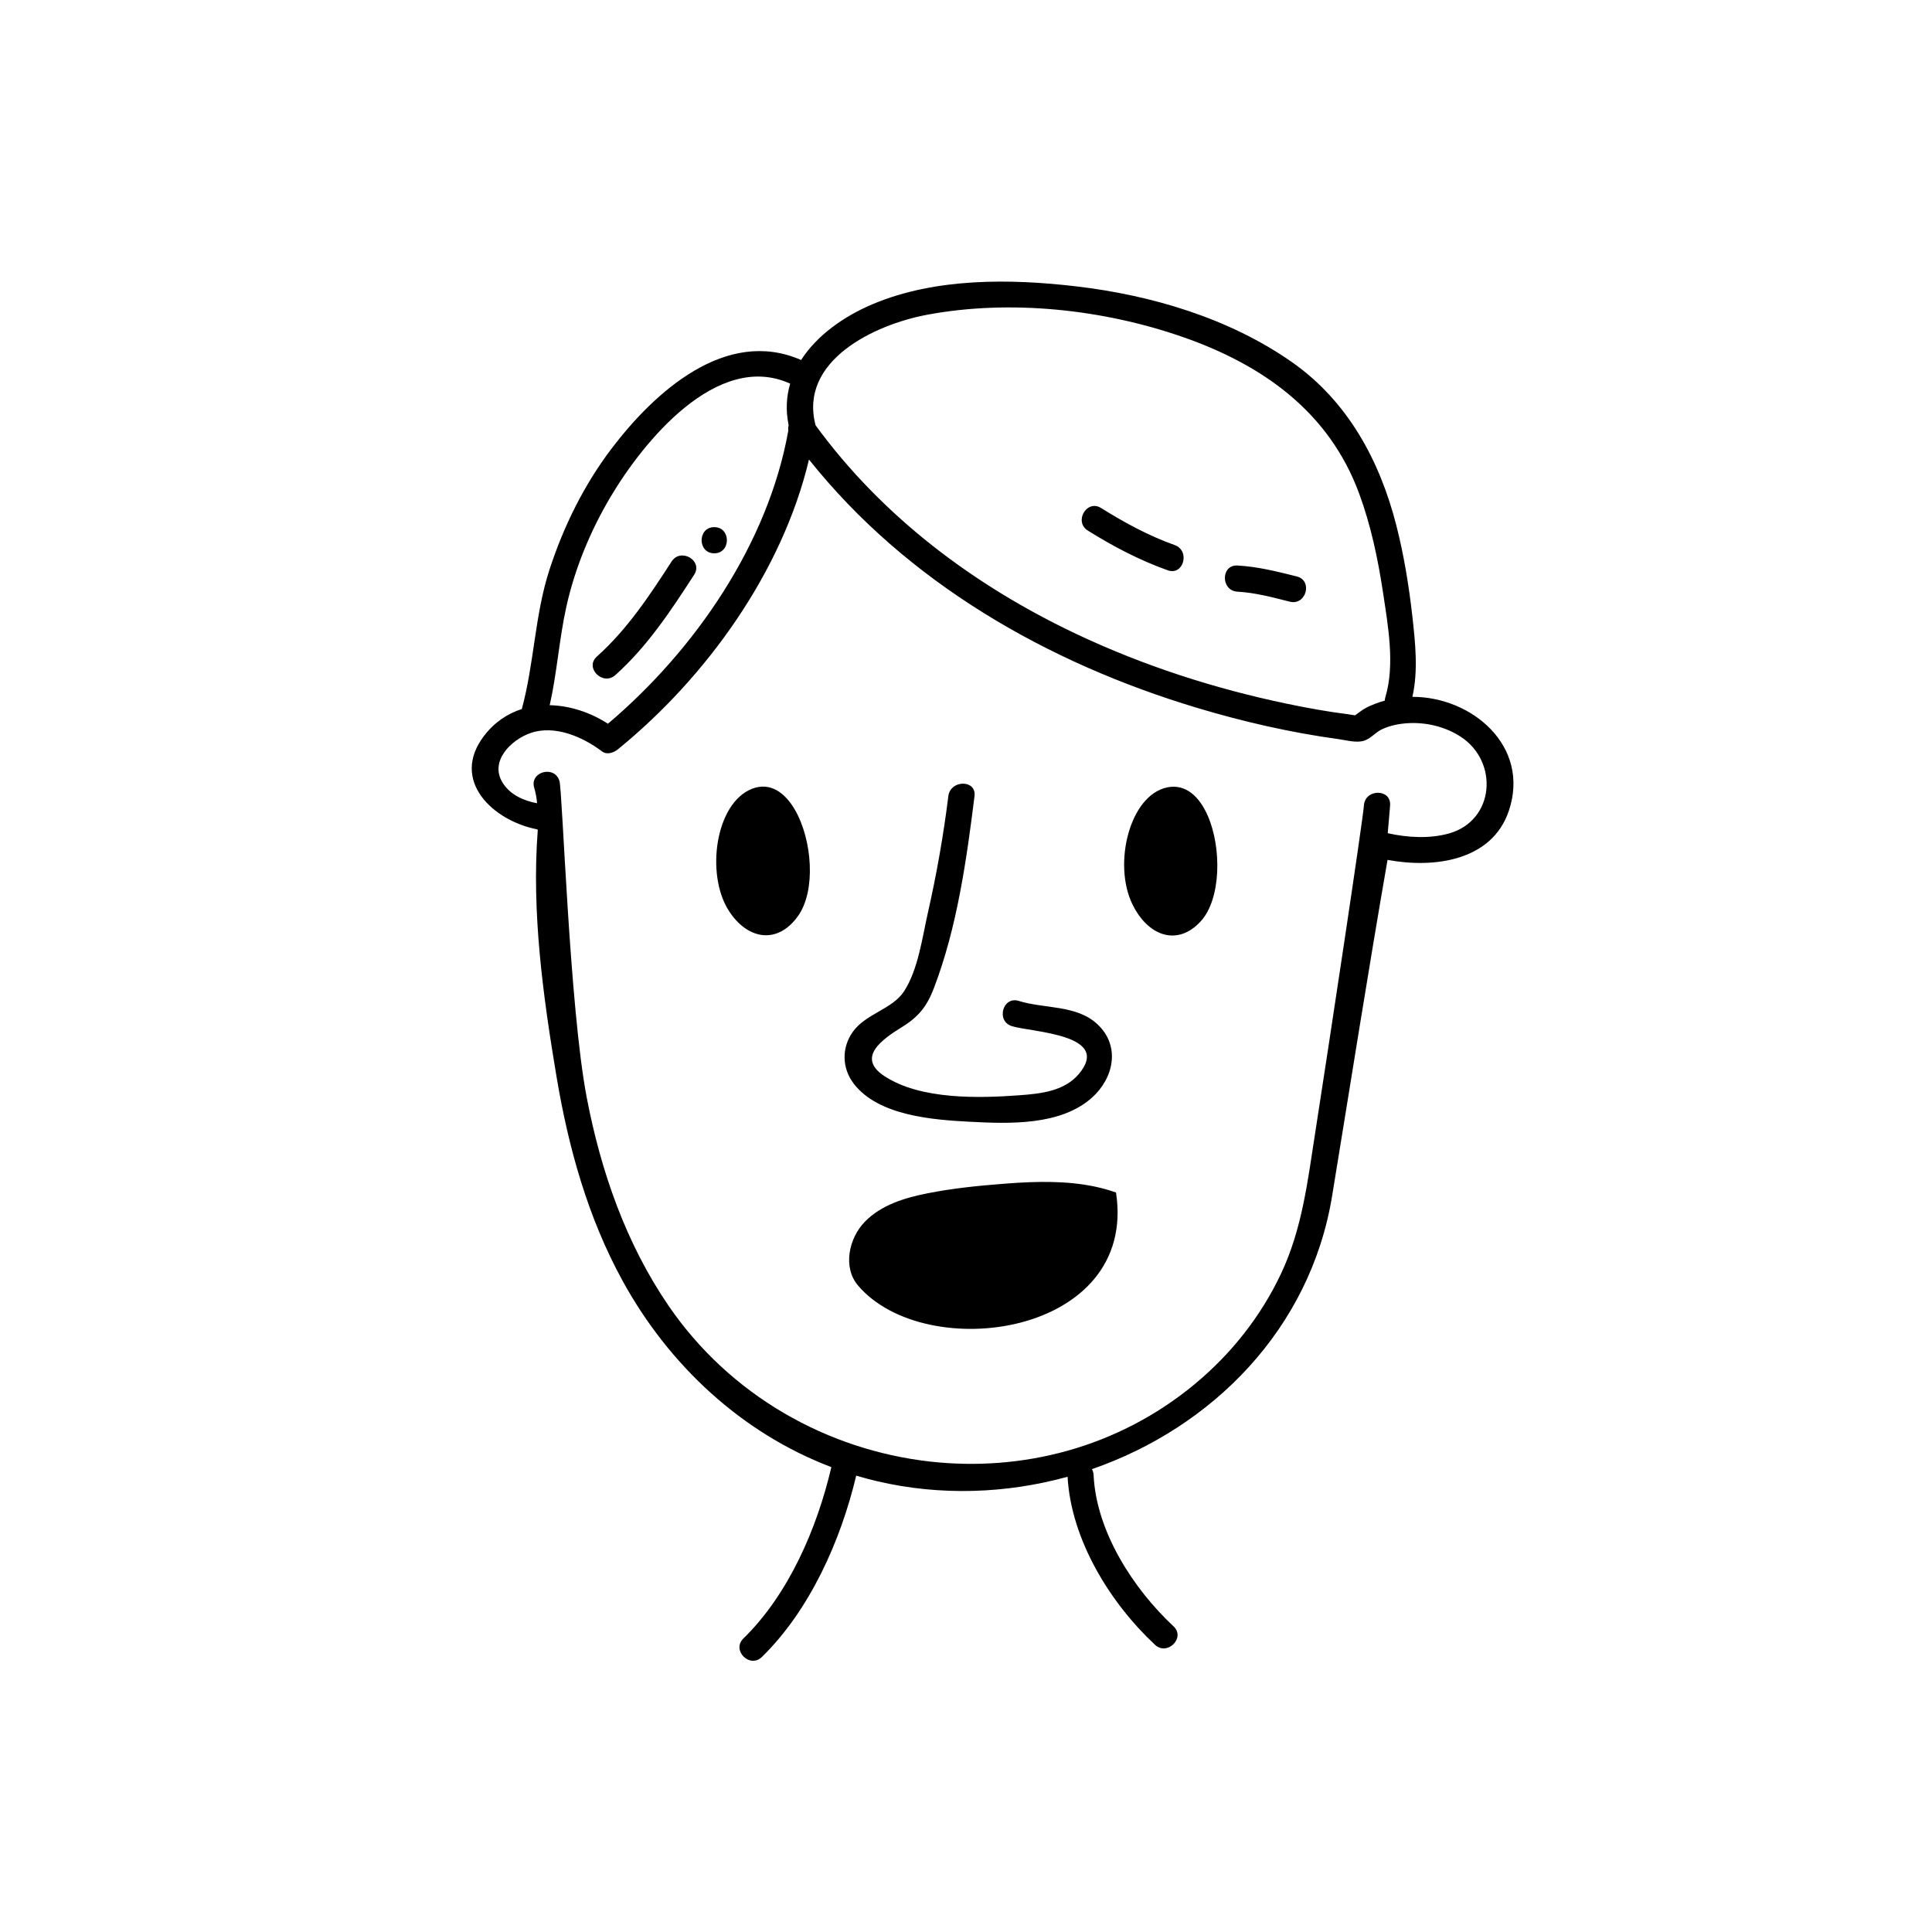 <?xml version="1.0" encoding="UTF-8"?>
<!-- Uploaded to: SVG Repo, www.svgrepo.com, Generator: SVG Repo Mixer Tools -->
<svg fill="#000000" width="800px" height="800px" version="1.1" viewBox="144 144 512 512" xmlns="http://www.w3.org/2000/svg">
 <path d="m464.08 360.21c-2.234-5.144-5.894-8.547-10.738-7.547-10.031 2.078-14.414 20.324-9.266 30.93 4.168 8.578 11.992 11.266 18.129 4.566 5.367-5.856 5.617-19.34 1.875-27.949m-120.75-7.184c-9.75 3.769-12.355 22.617-6.234 32.254 4.949 7.797 12.965 9.129 18.414 1.434 4.766-6.727 3.727-20.141-0.805-28.039-2.711-4.719-6.664-7.473-11.375-5.648m73.668 104.26c-2.32 0.078-4.633 0.238-6.949 0.418-6.781 0.523-13.566 1.207-20.238 2.531-6.07 1.203-12.336 3.109-16.637 7.559-4.301 4.445-5.824 12.102-1.82 16.844 17.895 21.121 74.203 13.406 68.402-24.613-7.262-2.562-14.93-3.004-22.758-2.738m43.512 53.605c9.73-8.035 17.68-18.062 23.043-29.5 5.481-11.684 6.953-24.094 8.91-36.684 3.828-24.613 12.711-83.277 12.992-87.289 0.312-4.434 7.246-4.453 6.934 0-0.172 2.469-0.426 4.926-0.633 7.387 5.277 1.184 11.195 1.508 16.309 0.047 12.062-3.449 13.145-18.992 3.062-25.598-4.008-2.625-9.023-3.856-13.785-3.617-2.418 0.121-4.914 0.598-7.121 1.629-1.629 0.766-2.949 2.414-4.582 2.984-2.066 0.723-4.773-0.078-6.863-0.367-12.684-1.734-25.227-4.598-37.488-8.277-39.703-11.918-76.926-33.23-102.9-65.828-7.078 29.777-27.238 57.762-50.652 76.805-1.098 0.895-2.898 1.531-4.199 0.543-5.09-3.863-12.535-7.074-18.898-4.883-5.203 1.789-10.969 7.492-7.453 13.164 1.973 3.184 5.523 4.785 9.145 5.461-0.121-1.363-0.348-2.719-0.758-4.074-1.301-4.285 5.394-6.102 6.684-1.84 0.82 2.699 2.644 59.965 7.234 83.91 3.746 19.539 10.367 38.613 21.656 55.129 16.344 23.91 42.148 38.238 69.176 41.316 24.426 2.785 49.848-3.613 70.191-20.418m-170.84-180.01c5.336 0.113 10.785 1.902 15.434 4.914 23.148-19.594 42.496-47.809 47.816-77.754-0.09-0.461-0.055-0.898 0.078-1.305-0.816-3.961-0.605-7.66 0.398-11.07-19.359-8.828-39.043 15.562-47.613 30.035-5.32 8.98-9.43 18.875-11.699 29.078-1.922 8.637-2.457 17.488-4.414 26.102m70.465-74.172c17.715 24.27 42.082 42.52 69.117 55.305 17.773 8.406 36.68 14.504 55.926 18.508 5.281 1.098 10.605 2.07 15.961 2.742 0.602 0.078 1.293 0.227 1.961 0.305 0.152-0.145 0.672-0.453 1.422-1.031 1.492-1.16 3.617-1.977 5.406-2.562 0.344-0.113 0.695-0.207 1.047-0.305 0.012-0.289 0.051-0.586 0.148-0.902 2.598-8.57 0.699-19.027-0.609-27.715-1.348-8.926-3.219-17.836-6.352-26.32-7.984-21.625-25.578-34.082-46.789-41.453-21.066-7.316-45.555-9.984-67.609-5.887-14.184 2.637-34.141 12.273-29.629 29.316m94.848 318.27c3.269 3.051-1.645 7.941-4.902 4.902-11.953-11.148-22.238-27.875-23.168-44.531-16.191 4.465-33.578 5.117-50.383 1.203-1.898-0.441-3.777-0.945-5.633-1.5-4.098 17.289-12.363 35.727-25 48.062-3.191 3.121-8.098-1.777-4.898-4.902 11.953-11.676 19.5-29.086 23.312-45.418-23.703-8.988-43.047-26.98-55.316-49.355-9.23-16.828-14.363-35.305-17.52-54.145-3.559-21.227-6.633-43.625-4.973-65.238-0.023-0.09-0.059-0.172-0.078-0.266-11.66-2.207-23.266-12.906-14.125-24.824 2.754-3.59 6.215-5.871 9.98-7.074 3.312-12.172 3.418-24.953 7.356-37.008 3.738-11.449 9.137-22.398 16.43-32.008 11.414-15.039 30.348-32.207 50.23-23.477 4.184-6.531 11.34-11.59 19.027-14.828 16.547-6.969 36.359-6.75 53.883-4.691 19.969 2.344 40.512 8.43 57.137 20.059 14.809 10.355 23.309 26.105 27.703 43.324 2.023 7.934 3.34 16.074 4.254 24.207 0.766 6.859 1.559 14.336-0.008 21.188 15.77-0.012 31.309 13.062 25.566 30.188-4.457 13.301-19.84 15.324-32.152 13.023-5.156 29.641-9.82 59.355-14.684 89.043-5.785 35.336-31.824 61.398-63.652 72.418 0.25 0.445 0.414 0.965 0.441 1.574 0.684 14.926 10.516 30.133 21.172 40.074m-147.91-252.09c8.449-7.547 14.773-17.137 20.879-26.586 2.43-3.758-3.57-7.238-5.984-3.5-5.805 8.984-11.766 18.008-19.797 25.184-3.332 2.977 1.582 7.867 4.902 4.902m26.207-32.266c4.461 0 4.469-6.934 0-6.934-4.461 0-4.469 6.934 0 6.934m138.66 10.168c4.734 0.262 9.289 1.5 13.867 2.652 4.328 1.086 6.176-5.598 1.844-6.688-5.191-1.305-10.348-2.602-15.711-2.898-4.461-0.242-4.445 6.691 0 6.934m-39.652-16.188c6.715 4.195 13.695 7.859 21.164 10.52 4.211 1.496 6.023-5.199 1.844-6.688-6.906-2.457-13.305-5.945-19.508-9.816-3.797-2.371-7.281 3.625-3.5 5.984m-31.141 156.67c10.355 0.543 23.922 1.031 32.211-6.379 5.832-5.215 7.644-13.754 1.398-19.531-5.535-5.121-14.039-4.004-20.773-6.117-4.266-1.34-6.09 5.352-1.84 6.684 5.137 1.613 26.719 2.106 17.727 12.711-3.836 4.516-10.023 5.18-15.52 5.59-10.973 0.82-26.387 1.238-35.992-5.07-7.559-4.961-0.449-9.828 4.773-13.055 4.375-2.703 6.555-5.535 8.363-10.273 6.125-16.02 8.648-33.941 10.754-50.867 0.551-4.414-6.387-4.375-6.934 0-1.289 10.363-3.102 20.672-5.41 30.855-1.477 6.519-2.586 15.07-6.277 20.797-3.148 4.887-10.199 5.953-13.668 10.871-2.961 4.199-2.84 9.574 0.25 13.637 6.531 8.594 21.113 9.641 30.938 10.148" fill-rule="evenodd"/>
</svg>